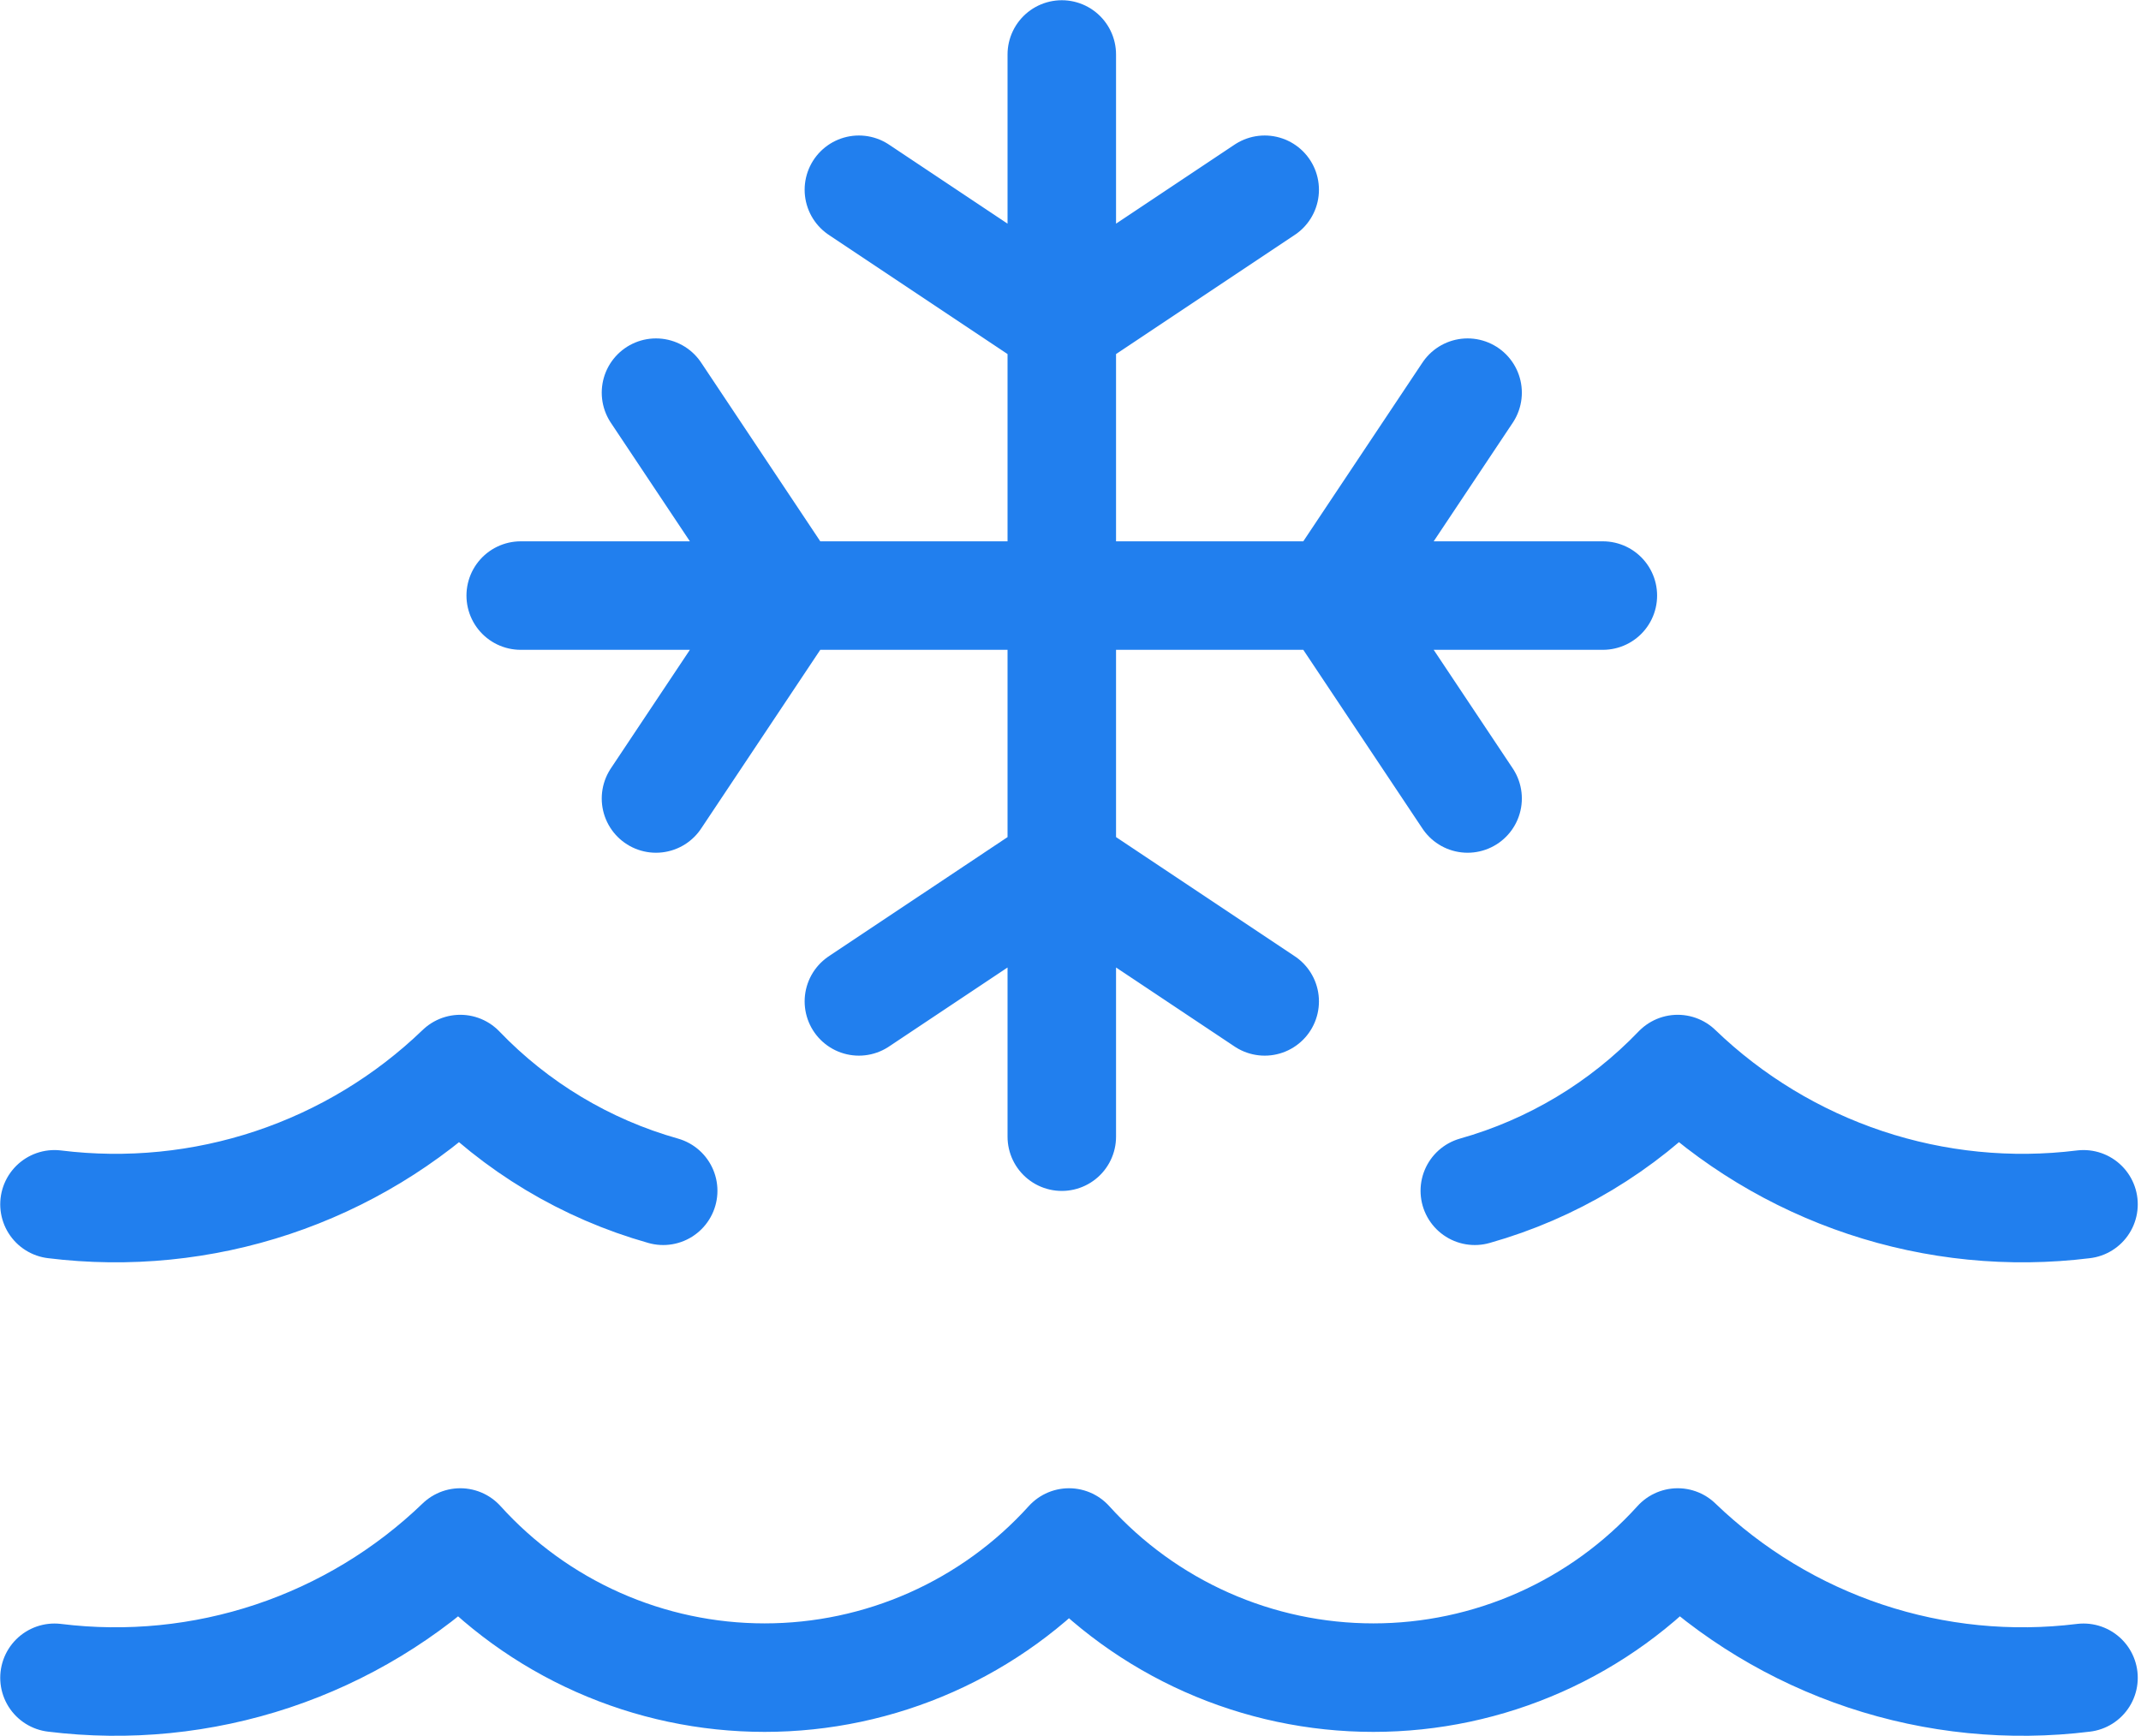 <svg width="148" height="120" viewBox="0 0 148 120" fill="none" xmlns="http://www.w3.org/2000/svg">
<path d="M59.372 13.116L73.398 22.467L87.424 13.116M73.398 78.571V3.766M59.372 69.22L73.398 59.87L87.424 69.22M101.45 27.142L92.099 41.168L101.45 55.194M35.995 41.168H110.8M45.346 27.142L54.696 41.168L45.346 55.194M3.766 115.974C8.843 116.603 13.997 116.089 18.85 114.472C23.703 112.854 28.134 110.172 31.818 106.623C34.477 109.564 37.724 111.915 41.347 113.524C44.971 115.133 48.892 115.964 52.857 115.964C56.822 115.964 60.743 115.133 64.367 113.524C67.991 111.915 71.237 109.564 73.896 106.623C76.555 109.564 79.802 111.915 83.426 113.524C87.049 115.133 90.97 115.964 94.935 115.964C98.9 115.964 102.821 115.133 106.445 113.524C110.069 111.915 113.315 109.564 115.974 106.623C119.659 110.172 124.089 112.854 128.943 114.472C133.796 116.089 138.949 116.603 144.026 115.974M45.844 82.311C40.503 80.805 35.661 77.9 31.818 73.896C28.134 77.445 23.703 80.126 18.85 81.744C13.997 83.362 8.843 83.875 3.766 83.246M144.026 83.246C138.949 83.875 133.796 83.362 128.943 81.744C124.089 80.126 119.659 77.445 115.974 73.896C112.132 77.9 107.289 80.805 101.948 82.311" stroke="#217FEE" stroke-width="7.5" stroke-linecap="round" stroke-linejoin="round"/>
</svg>
